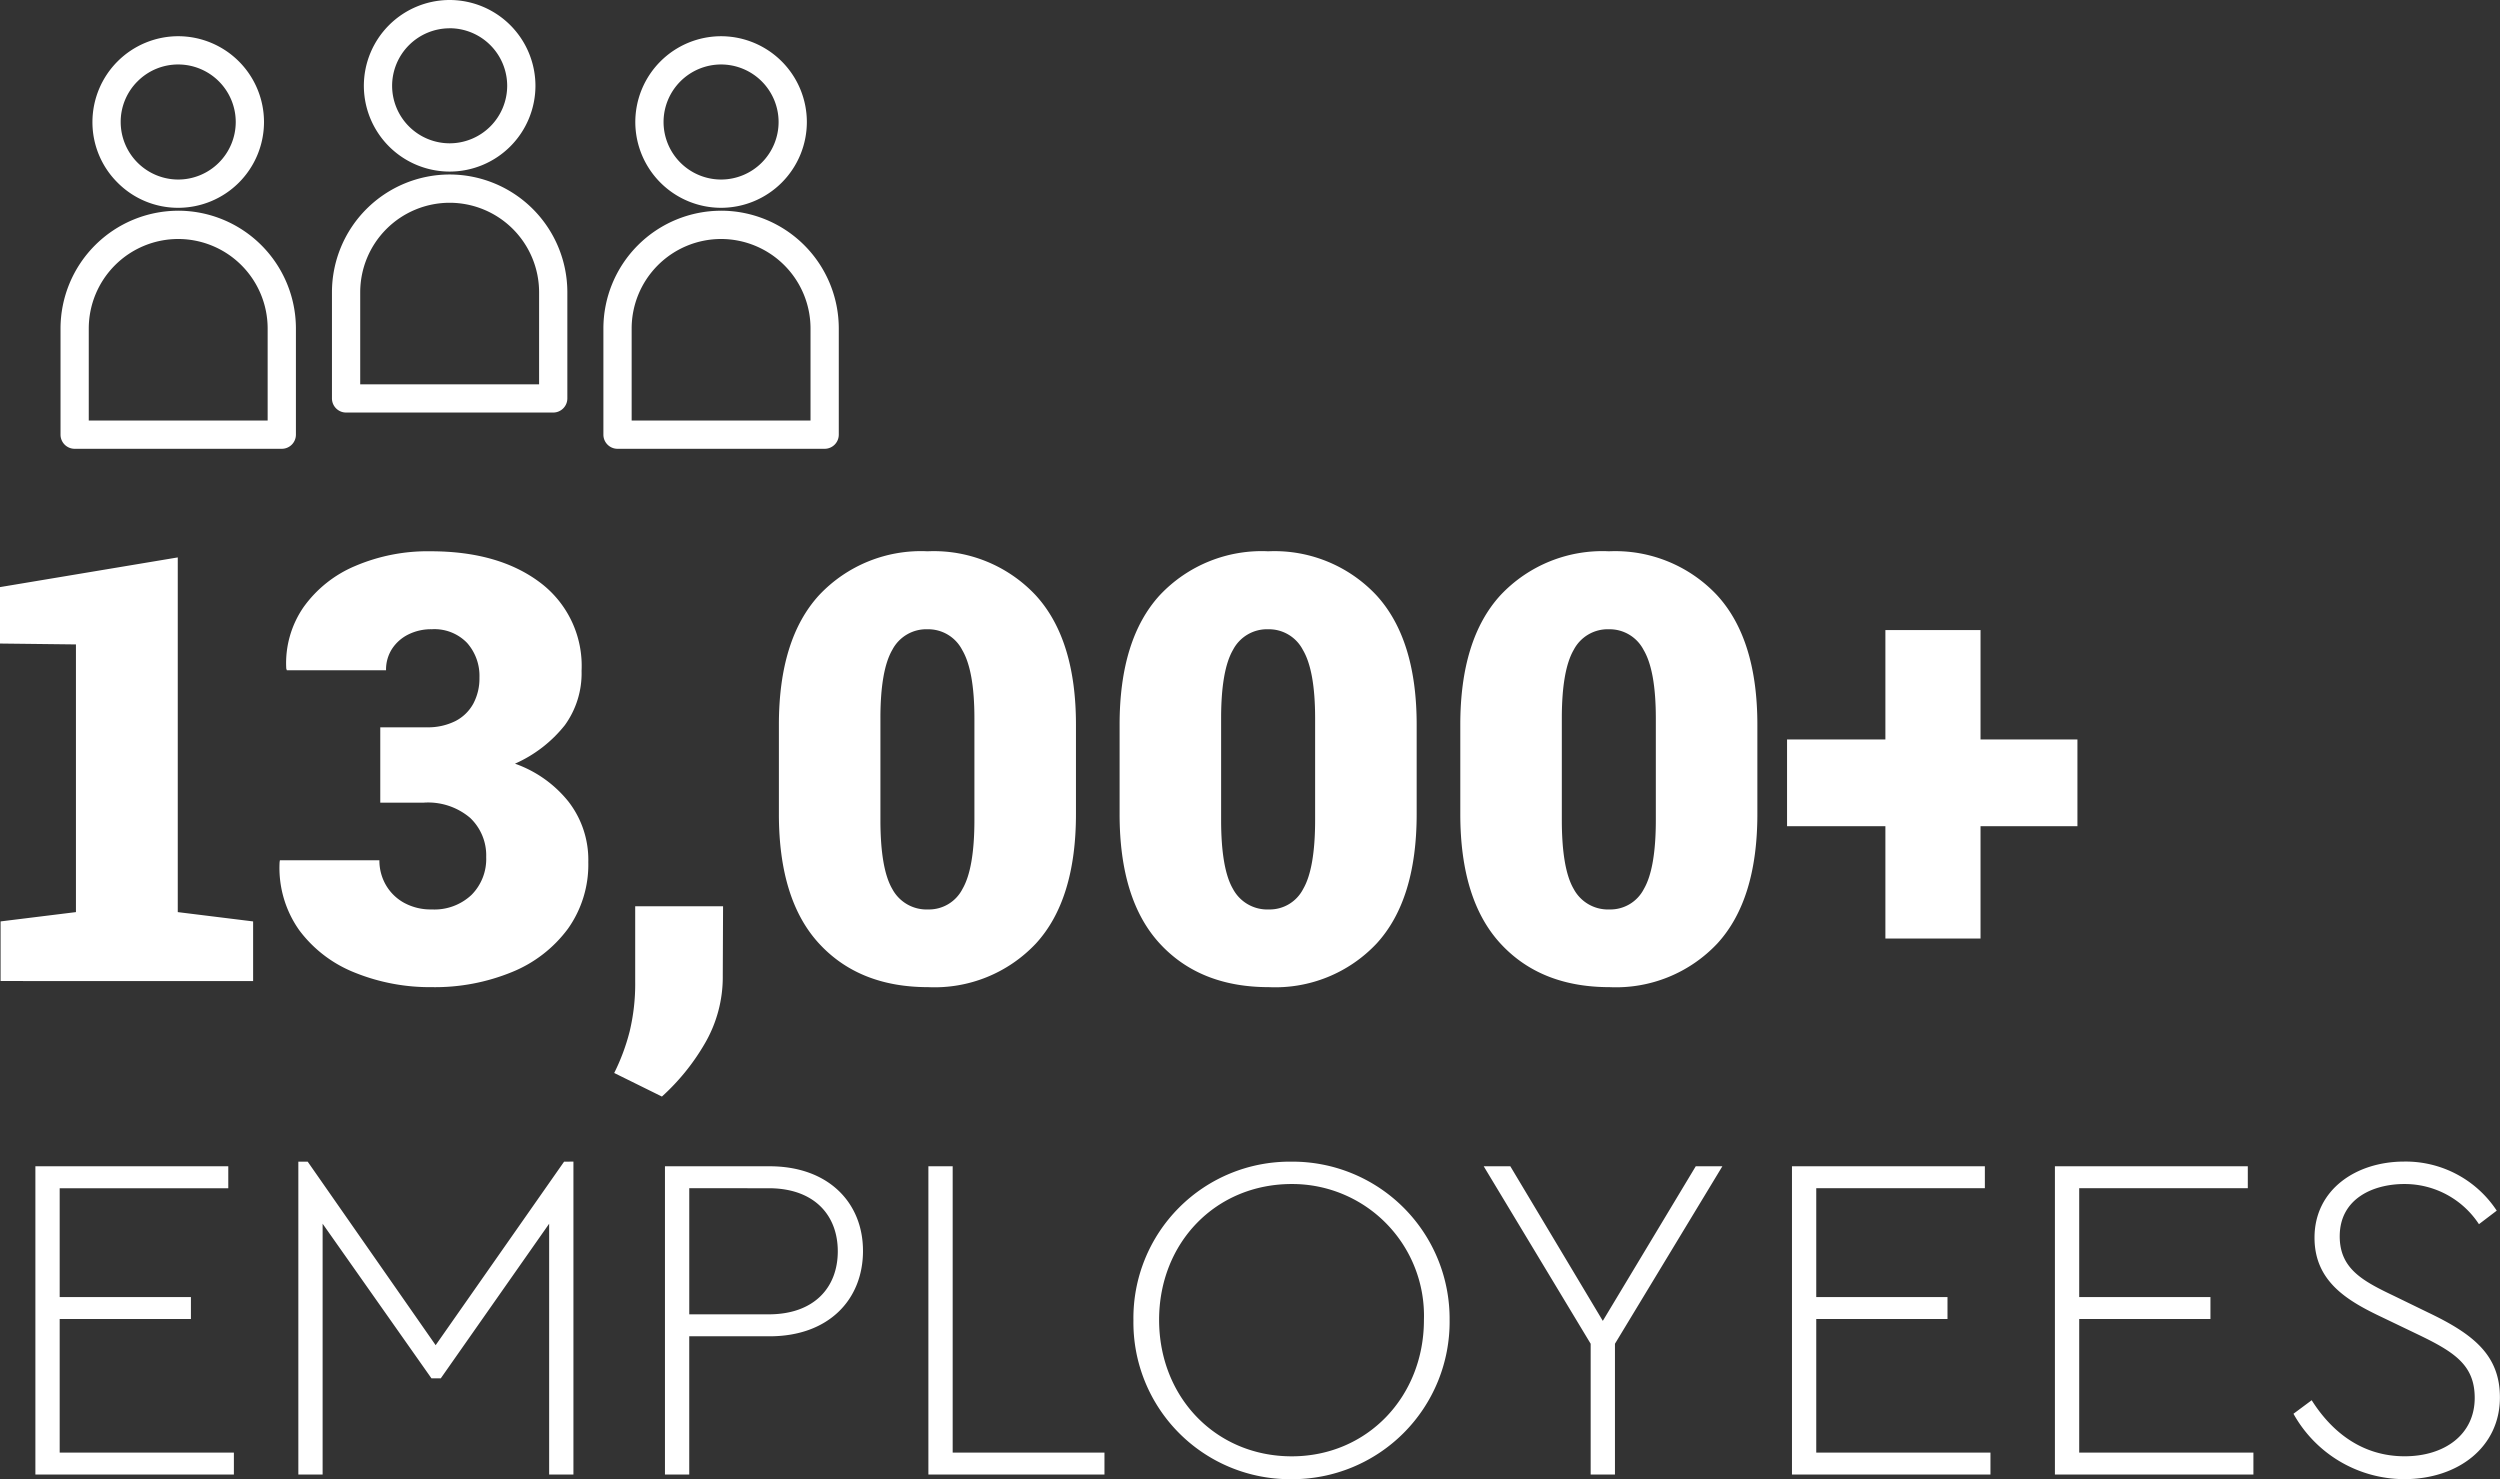 <svg xmlns="http://www.w3.org/2000/svg" width="224.774" height="132.994" viewBox="0 0 224.774 132.994"><rect x="0" y="0" width="224.774" height="132.994" fill="#333333" stroke="none"/><path d="M-2724.45,1786.66V1781.3l6.776-.837v-24.067l-6.828-.08v-5.074l15.983-2.669v31.89l6.775.837v5.362Zm38.769.55a17.973,17.973,0,0,1-6.893-1.295,11.507,11.507,0,0,1-5.01-3.807,9.683,9.683,0,0,1-1.779-6.147l.027-.157h8.946a4.376,4.376,0,0,0,.576,2.211,4.255,4.255,0,0,0,1.635,1.608,4.976,4.976,0,0,0,2.5.6,4.853,4.853,0,0,0,3.571-1.308,4.576,4.576,0,0,0,1.32-3.4,4.649,4.649,0,0,0-1.438-3.519,5.834,5.834,0,0,0-4.186-1.374h-3.9v-6.775h4.159a5.5,5.5,0,0,0,2.6-.562,3.821,3.821,0,0,0,1.609-1.57,4.813,4.813,0,0,0,.549-2.342,4.463,4.463,0,0,0-1.111-3.112,4.067,4.067,0,0,0-3.179-1.23,4.574,4.574,0,0,0-2.106.471,3.71,3.71,0,0,0-1.465,1.295,3.44,3.44,0,0,0-.537,1.923h-8.92l-.052-.158a8.865,8.865,0,0,1,1.556-5.519,10.877,10.877,0,0,1,4.644-3.7,16.56,16.56,0,0,1,6.775-1.322q6.121,0,9.849,2.812a9.364,9.364,0,0,1,3.728,7.939,7.958,7.958,0,0,1-1.5,4.879,11.842,11.842,0,0,1-4.487,3.467,10.731,10.731,0,0,1,4.8,3.4,8.535,8.535,0,0,1,1.792,5.441,9.956,9.956,0,0,1-1.831,6,11.731,11.731,0,0,1-5.01,3.885A18.242,18.242,0,0,1-2685.681,1787.21Zm20.692,9.836-4.29-2.119a18.644,18.644,0,0,0,1.387-3.728,18.256,18.256,0,0,0,.5-4.486v-6.775h7.9l-.026,6.225a11.865,11.865,0,0,1-1.648,6.174A19.816,19.816,0,0,1-2664.989,1797.046Zm23.937-9.836q-6.2,0-9.811-3.924t-3.609-11.641v-8.032q0-7.691,3.609-11.64a12.566,12.566,0,0,1,9.758-3.951,12.547,12.547,0,0,1,9.719,3.951q3.623,3.948,3.623,11.64v8.032q0,7.716-3.6,11.641A12.5,12.5,0,0,1-2641.052,1787.21Zm0-6.985a3.386,3.386,0,0,0,3.086-1.844q1.073-1.845,1.073-6.213v-9.13q0-4.29-1.1-6.147a3.438,3.438,0,0,0-3.113-1.858,3.446,3.446,0,0,0-3.165,1.844q-1.074,1.845-1.073,6.161v9.13q0,4.4,1.073,6.226A3.494,3.494,0,0,0-2641.052,1780.225Zm30.633,6.985q-6.2,0-9.811-3.924t-3.609-11.641v-8.032q0-7.691,3.609-11.64a12.566,12.566,0,0,1,9.758-3.951,12.547,12.547,0,0,1,9.719,3.951q3.623,3.948,3.623,11.64v8.032q0,7.716-3.6,11.641A12.5,12.5,0,0,1-2610.419,1787.21Zm0-6.985a3.384,3.384,0,0,0,3.085-1.844q1.074-1.845,1.074-6.213v-9.13q0-4.29-1.1-6.147a3.438,3.438,0,0,0-3.113-1.858,3.445,3.445,0,0,0-3.165,1.844q-1.074,1.845-1.074,6.161v9.13q0,4.4,1.074,6.226A3.494,3.494,0,0,0-2610.419,1780.225Zm30.632,6.985q-6.2,0-9.81-3.924t-3.61-11.641v-8.032q0-7.691,3.61-11.64a12.566,12.566,0,0,1,9.758-3.951,12.544,12.544,0,0,1,9.718,3.951q3.623,3.948,3.623,11.64v8.032q0,7.716-3.6,11.641A12.5,12.5,0,0,1-2579.787,1787.21Zm0-6.985a3.386,3.386,0,0,0,3.086-1.844q1.074-1.845,1.074-6.213v-9.13q0-4.29-1.1-6.147a3.44,3.44,0,0,0-3.113-1.858,3.444,3.444,0,0,0-3.165,1.844q-1.074,1.845-1.074,6.161v9.13q0,4.4,1.074,6.226A3.492,3.492,0,0,0-2579.787,1780.225Zm24.8,2.616v-10.1h-8.842v-7.8h8.842v-9.836h8.554v9.836h8.712v7.8h-8.712v10.1Zm-129.087-68.958a7.723,7.723,0,0,0,7.714-7.714,7.722,7.722,0,0,0-7.714-7.713,7.723,7.723,0,0,0-7.714,7.713A7.723,7.723,0,0,0-2684.075,1713.883Zm0-12.887a5.179,5.179,0,0,1,5.173,5.173,5.179,5.179,0,0,1-5.173,5.172,5.179,5.179,0,0,1-5.173-5.172A5.179,5.179,0,0,1-2684.075,1701Zm0,13.149a10.593,10.593,0,0,0-10.582,10.582v9.55a1.272,1.272,0,0,0,1.27,1.271h18.624a1.272,1.272,0,0,0,1.27-1.271v-9.549A10.594,10.594,0,0,0-2684.075,1714.145Zm8.042,18.864h-16.083v-8.281a8.05,8.05,0,0,1,8.041-8.041,8.051,8.051,0,0,1,8.042,8.041Zm-32.446-15.869a7.722,7.722,0,0,0,7.713-7.713,7.723,7.723,0,0,0-7.713-7.715,7.723,7.723,0,0,0-7.713,7.715,7.653,7.653,0,0,0,2.261,5.451A7.657,7.657,0,0,0-2708.479,1717.14Zm-3.657-11.37a5.139,5.139,0,0,1,3.656-1.517,5.178,5.178,0,0,1,5.172,5.173,5.178,5.178,0,0,1-5.172,5.172,5.179,5.179,0,0,1-5.172-5.172A5.14,5.14,0,0,1-2712.136,1705.77Zm3.657,11.632a10.6,10.6,0,0,0-10.582,10.584v9.55a1.272,1.272,0,0,0,1.271,1.271h18.623a1.272,1.272,0,0,0,1.27-1.271v-9.55A10.6,10.6,0,0,0-2708.479,1717.4Zm8.041,18.864h-16.084v-8.28a8.052,8.052,0,0,1,8.042-8.042,8.05,8.05,0,0,1,8.041,8.042v8.28Zm40.768-19.126a7.721,7.721,0,0,0,7.711-7.713,7.721,7.721,0,0,0-7.711-7.714,7.722,7.722,0,0,0-7.713,7.714A7.722,7.722,0,0,0-2659.67,1717.14Zm0-12.887a5.177,5.177,0,0,1,5.17,5.173,5.177,5.177,0,0,1-5.17,5.172,5.179,5.179,0,0,1-5.173-5.172A5.179,5.179,0,0,1-2659.67,1704.253Zm0,13.149a10.594,10.594,0,0,0-10.582,10.584v9.55a1.272,1.272,0,0,0,1.27,1.271h18.623a1.272,1.272,0,0,0,1.271-1.271v-9.55A10.594,10.594,0,0,0-2659.67,1717.4Zm8.042,18.864h-16.083v-8.28a8.051,8.051,0,0,1,8.041-8.042,8.05,8.05,0,0,1,8.041,8.042v8.28Zm-52.35,69.023h-15.159v9.784h11.8v1.974h-11.8v12.01h15.663v1.973h-17.847v-27.715h17.343Zm31.032-2.393v28.134h-2.183v-22.55l-9.743,13.9h-.839l-9.785-13.9v22.55h-2.183V1802.9h.84l11.505,16.5,11.548-16.5Zm26.035,8.02c0,4.409-3.107,7.685-8.4,7.685h-7.223v12.429h-2.183v-27.715h9.406C-2650.018,1803.315-2646.911,1806.591-2646.911,1810.916Zm-15.621-5.627v11.338h7.139c4.115,0,6.215-2.436,6.215-5.669s-2.1-5.669-6.215-5.669Zm23.684,23.768h13.647v1.973h-15.831v-27.715h2.184Zm44.679-11.884a14.15,14.15,0,0,1-14.235,14.277,14.089,14.089,0,0,1-14.193-14.277A14.062,14.062,0,0,1-2608.4,1802.9,14.123,14.123,0,0,1-2594.169,1817.173Zm-26.119-.042c0,6.929,5.081,12.262,11.926,12.262,6.761,0,11.884-5.333,11.884-12.262a11.847,11.847,0,0,0-11.884-12.22C-2615.207,1804.911-2620.288,1810.2-2620.288,1817.131Zm40.985,2.141v11.758h-2.184v-11.758l-9.616-15.957h2.393l8.315,13.9,8.356-13.9h2.394Zm33.258-13.983h-15.16v9.784h11.8v1.974h-11.8v12.01h15.663v1.973h-17.846v-27.715h17.343Zm23.641,0h-15.159v9.784h11.8v1.974h-11.8v12.01h15.663v1.973h-17.847v-27.715h17.343Zm22.382,2.016-1.6,1.217a7.982,7.982,0,0,0-6.718-3.611c-2.772,0-5.8,1.3-5.8,4.7,0,2.94,2.1,4.032,4.913,5.375l3.107,1.512c4.031,1.932,6.383,3.821,6.383,7.6,0,4.451-3.737,7.348-8.608,7.348a11.429,11.429,0,0,1-9.953-5.879l1.638-1.217c1.806,2.855,4.535,5.039,8.357,5.039,3.569,0,6.3-1.932,6.3-5.249,0-2.94-1.8-4.116-5.123-5.711l-3.149-1.512c-3.108-1.47-6.131-3.192-6.131-7.181,0-4.325,3.737-6.844,8.063-6.844A9.8,9.8,0,0,1-2500.022,1807.305Z" transform="translate(2724.502 -1698.456)" fill="#fff"/></svg>